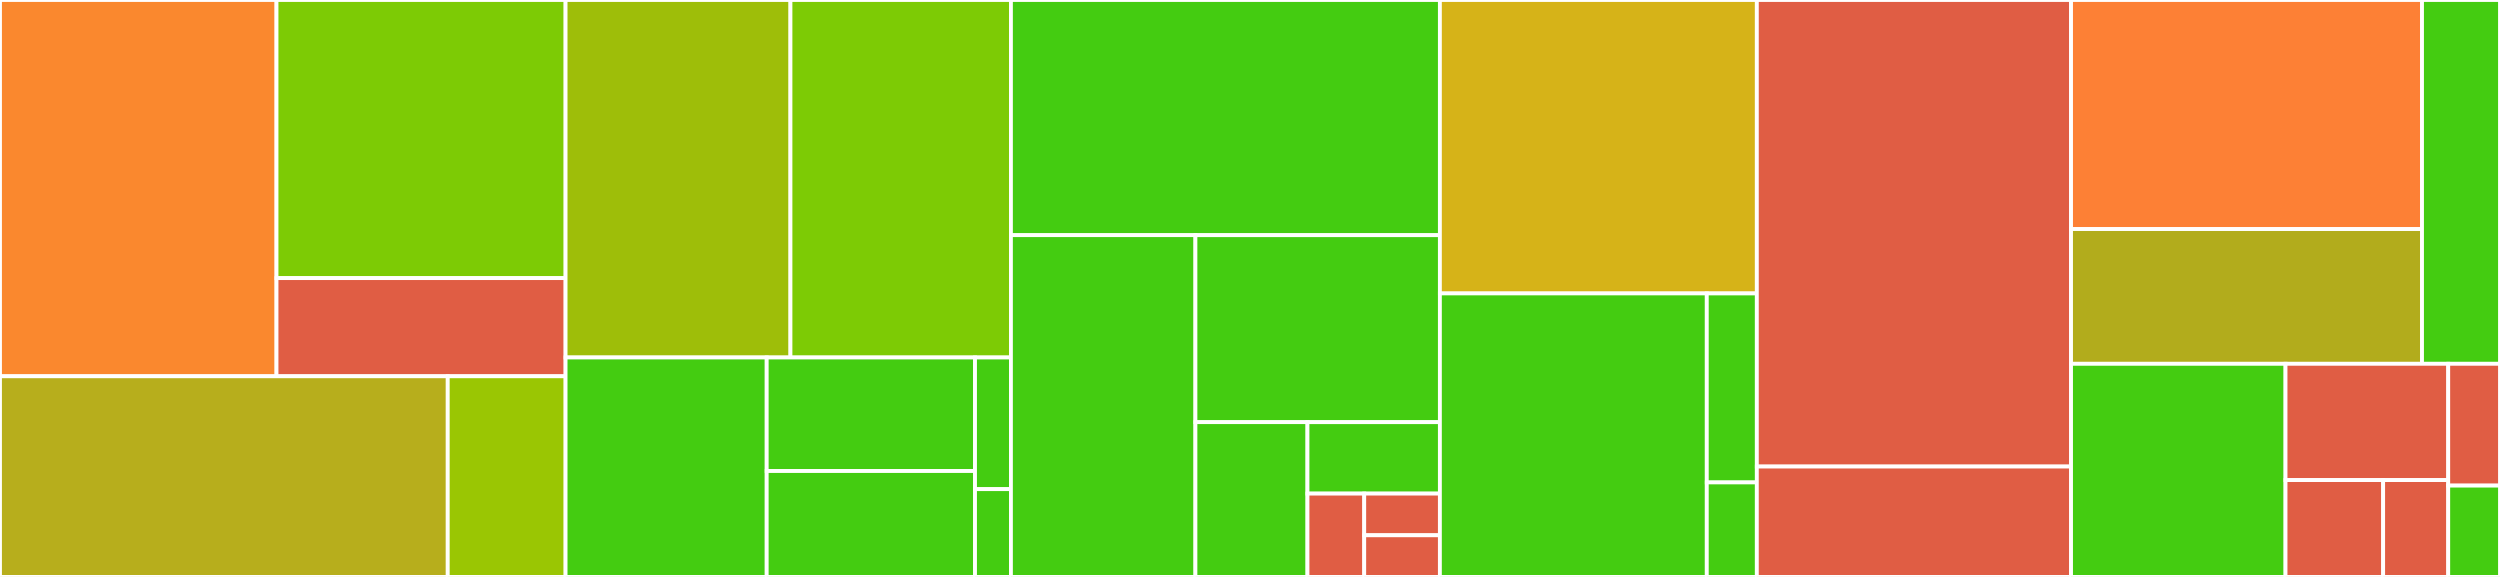 <svg baseProfile="full" width="650" height="150" viewBox="0 0 650 150" version="1.1"
xmlns="http://www.w3.org/2000/svg" xmlns:ev="http://www.w3.org/2001/xml-events"
xmlns:xlink="http://www.w3.org/1999/xlink">

<rect x="0" y="0" width="650" height="150" fill="#333333" stroke="none"/>

<style>rect.s{mask:url(#mask);}</style>
<defs>
  <pattern id="white" width="4" height="4" patternUnits="userSpaceOnUse" patternTransform="rotate(45)">
    <rect width="2" height="2" transform="translate(0,0)" fill="white"></rect>
  </pattern>
  <mask id="mask">
    <rect x="0" y="0" width="100%" height="100%" fill="url(#white)"></rect>
  </mask>
</defs>

<rect x="0" y="0" width="71.891" height="97.826" fill="#fa882e" stroke="white" stroke-width="1" class=" tooltipped" data-content="Security/RolesBuilder/AdminRolesBuilder.php"><title>Security/RolesBuilder/AdminRolesBuilder.php</title></rect>
<rect x="71.891" y="0" width="75.158" height="72.306" fill="#7dcb05" stroke="white" stroke-width="1" class=" tooltipped" data-content="Security/RolesBuilder/SecurityRolesBuilder.php"><title>Security/RolesBuilder/SecurityRolesBuilder.php</title></rect>
<rect x="71.891" y="72.306" width="75.158" height="25.52" fill="#e05d44" stroke="white" stroke-width="1" class=" tooltipped" data-content="Security/RolesBuilder/MatrixRolesBuilder.php"><title>Security/RolesBuilder/MatrixRolesBuilder.php</title></rect>
<rect x="0" y="97.826" width="116.414" height="52.174" fill="#b7ae1c" stroke="white" stroke-width="1" class=" tooltipped" data-content="Security/EditableRolesBuilder.php"><title>Security/EditableRolesBuilder.php</title></rect>
<rect x="116.414" y="97.826" width="30.635" height="52.174" fill="#9ac603" stroke="white" stroke-width="1" class=" tooltipped" data-content="Security/Authorization/Voter/UserAclVoter.php"><title>Security/Authorization/Voter/UserAclVoter.php</title></rect>
<rect x="147.049" y="0" width="58.469" height="92.945" fill="#9ebe09" stroke="white" stroke-width="1" class=" tooltipped" data-content="Action/ResetAction.php"><title>Action/ResetAction.php</title></rect>
<rect x="205.519" y="0" width="57.323" height="92.945" fill="#7dcb05" stroke="white" stroke-width="1" class=" tooltipped" data-content="Action/LoginAction.php"><title>Action/LoginAction.php</title></rect>
<rect x="147.049" y="92.945" width="52.293" height="57.055" fill="#4c1" stroke="white" stroke-width="1" class=" tooltipped" data-content="Action/SendEmailAction.php"><title>Action/SendEmailAction.php</title></rect>
<rect x="199.342" y="92.945" width="54.161" height="29.511" fill="#4c1" stroke="white" stroke-width="1" class=" tooltipped" data-content="Action/CheckEmailAction.php"><title>Action/CheckEmailAction.php</title></rect>
<rect x="199.342" y="122.456" width="54.161" height="27.544" fill="#4c1" stroke="white" stroke-width="1" class=" tooltipped" data-content="Action/RequestAction.php"><title>Action/RequestAction.php</title></rect>
<rect x="253.503" y="92.945" width="9.338" height="34.233" fill="#4c1" stroke="white" stroke-width="1" class=" tooltipped" data-content="Action/CheckLoginAction.php"><title>Action/CheckLoginAction.php</title></rect>
<rect x="253.503" y="127.178" width="9.338" height="22.822" fill="#4c1" stroke="white" stroke-width="1" class=" tooltipped" data-content="Action/LogoutAction.php"><title>Action/LogoutAction.php</title></rect>
<rect x="262.842" y="0" width="111.53" height="61.146" fill="#4c1" stroke="white" stroke-width="1" class=" tooltipped" data-content="Resources/config/action.php"><title>Resources/config/action.php</title></rect>
<rect x="262.842" y="61.146" width="47.97" height="88.854" fill="#4c1" stroke="white" stroke-width="1" class=" tooltipped" data-content="Resources/config/admin.php"><title>Resources/config/admin.php</title></rect>
<rect x="310.811" y="61.146" width="63.56" height="48.618" fill="#4c1" stroke="white" stroke-width="1" class=" tooltipped" data-content="Resources/config/admin_orm.php"><title>Resources/config/admin_orm.php</title></rect>
<rect x="310.811" y="109.764" width="29.132" height="40.236" fill="#4c1" stroke="white" stroke-width="1" class=" tooltipped" data-content="Resources/config/avatar.php"><title>Resources/config/avatar.php</title></rect>
<rect x="339.943" y="109.764" width="34.428" height="18.57" fill="#4c1" stroke="white" stroke-width="1" class=" tooltipped" data-content="Resources/config/twig.php"><title>Resources/config/twig.php</title></rect>
<rect x="339.943" y="128.335" width="14.755" height="21.665" fill="#e05d44" stroke="white" stroke-width="1" class=" tooltipped" data-content="Resources/config/admin_mongodb.php"><title>Resources/config/admin_mongodb.php</title></rect>
<rect x="354.698" y="128.335" width="19.673" height="10.833" fill="#e05d44" stroke="white" stroke-width="1" class=" tooltipped" data-content="Resources/config/security_acl.php"><title>Resources/config/security_acl.php</title></rect>
<rect x="354.698" y="139.167" width="19.673" height="10.833" fill="#e05d44" stroke="white" stroke-width="1" class=" tooltipped" data-content="Resources/config/impersonating.php"><title>Resources/config/impersonating.php</title></rect>
<rect x="374.372" y="0" width="82.404" height="76.293" fill="#d6b318" stroke="white" stroke-width="1" class=" tooltipped" data-content="DependencyInjection/NucleosUserAdminExtension.php"><title>DependencyInjection/NucleosUserAdminExtension.php</title></rect>
<rect x="374.372" y="76.293" width="69.393" height="73.707" fill="#4c1" stroke="white" stroke-width="1" class=" tooltipped" data-content="DependencyInjection/Configuration.php"><title>DependencyInjection/Configuration.php</title></rect>
<rect x="443.765" y="76.293" width="13.011" height="49.138" fill="#4c1" stroke="white" stroke-width="1" class=" tooltipped" data-content="DependencyInjection/Compiler/RolesMatrixCompilerPass.php"><title>DependencyInjection/Compiler/RolesMatrixCompilerPass.php</title></rect>
<rect x="443.765" y="125.431" width="13.011" height="24.569" fill="#4c1" stroke="white" stroke-width="1" class=" tooltipped" data-content="DependencyInjection/Compiler/GlobalVariablesCompilerPass.php"><title>DependencyInjection/Compiler/GlobalVariablesCompilerPass.php</title></rect>
<rect x="456.776" y="0" width="81.694" height="121.304" fill="#e05d44" stroke="white" stroke-width="1" class=" tooltipped" data-content="Admin/Model/UserAdmin.php"><title>Admin/Model/UserAdmin.php</title></rect>
<rect x="456.776" y="121.304" width="81.694" height="28.696" fill="#e05d44" stroke="white" stroke-width="1" class=" tooltipped" data-content="Admin/Model/GroupAdmin.php"><title>Admin/Model/GroupAdmin.php</title></rect>
<rect x="538.47" y="0" width="91.252" height="59.554" fill="#fd8035" stroke="white" stroke-width="1" class=" tooltipped" data-content="Form/Type/SecurityRolesType.php"><title>Form/Type/SecurityRolesType.php</title></rect>
<rect x="538.47" y="59.554" width="91.252" height="35.032" fill="#b2ac1c" stroke="white" stroke-width="1" class=" tooltipped" data-content="Form/Type/RolesMatrixType.php"><title>Form/Type/RolesMatrixType.php</title></rect>
<rect x="629.722" y="0" width="20.278" height="94.586" fill="#4c1" stroke="white" stroke-width="1" class=" tooltipped" data-content="Form/Transformer/RestoreRolesTransformer.php"><title>Form/Transformer/RestoreRolesTransformer.php</title></rect>
<rect x="538.47" y="94.586" width="55.765" height="55.414" fill="#4c1" stroke="white" stroke-width="1" class=" tooltipped" data-content="Twig/RolesMatrixExtension.php"><title>Twig/RolesMatrixExtension.php</title></rect>
<rect x="594.235" y="94.586" width="42.305" height="30.226" fill="#e05d44" stroke="white" stroke-width="1" class=" tooltipped" data-content="Twig/ImpersonateExtension.php"><title>Twig/ImpersonateExtension.php</title></rect>
<rect x="594.235" y="124.812" width="25.383" height="25.188" fill="#e05d44" stroke="white" stroke-width="1" class=" tooltipped" data-content="Twig/AvatarExtension.php"><title>Twig/AvatarExtension.php</title></rect>
<rect x="619.618" y="124.812" width="16.922" height="25.188" fill="#e05d44" stroke="white" stroke-width="1" class=" tooltipped" data-content="Twig/GlobalVariables.php"><title>Twig/GlobalVariables.php</title></rect>
<rect x="636.539" y="94.586" width="13.461" height="31.665" fill="#e05d44" stroke="white" stroke-width="1" class=" tooltipped" data-content="Avatar/StaticAvatarResolver.php"><title>Avatar/StaticAvatarResolver.php</title></rect>
<rect x="636.539" y="126.251" width="13.461" height="23.749" fill="#4c1" stroke="white" stroke-width="1" class=" tooltipped" data-content="NucleosUserAdminBundle.php"><title>NucleosUserAdminBundle.php</title></rect>
</svg>